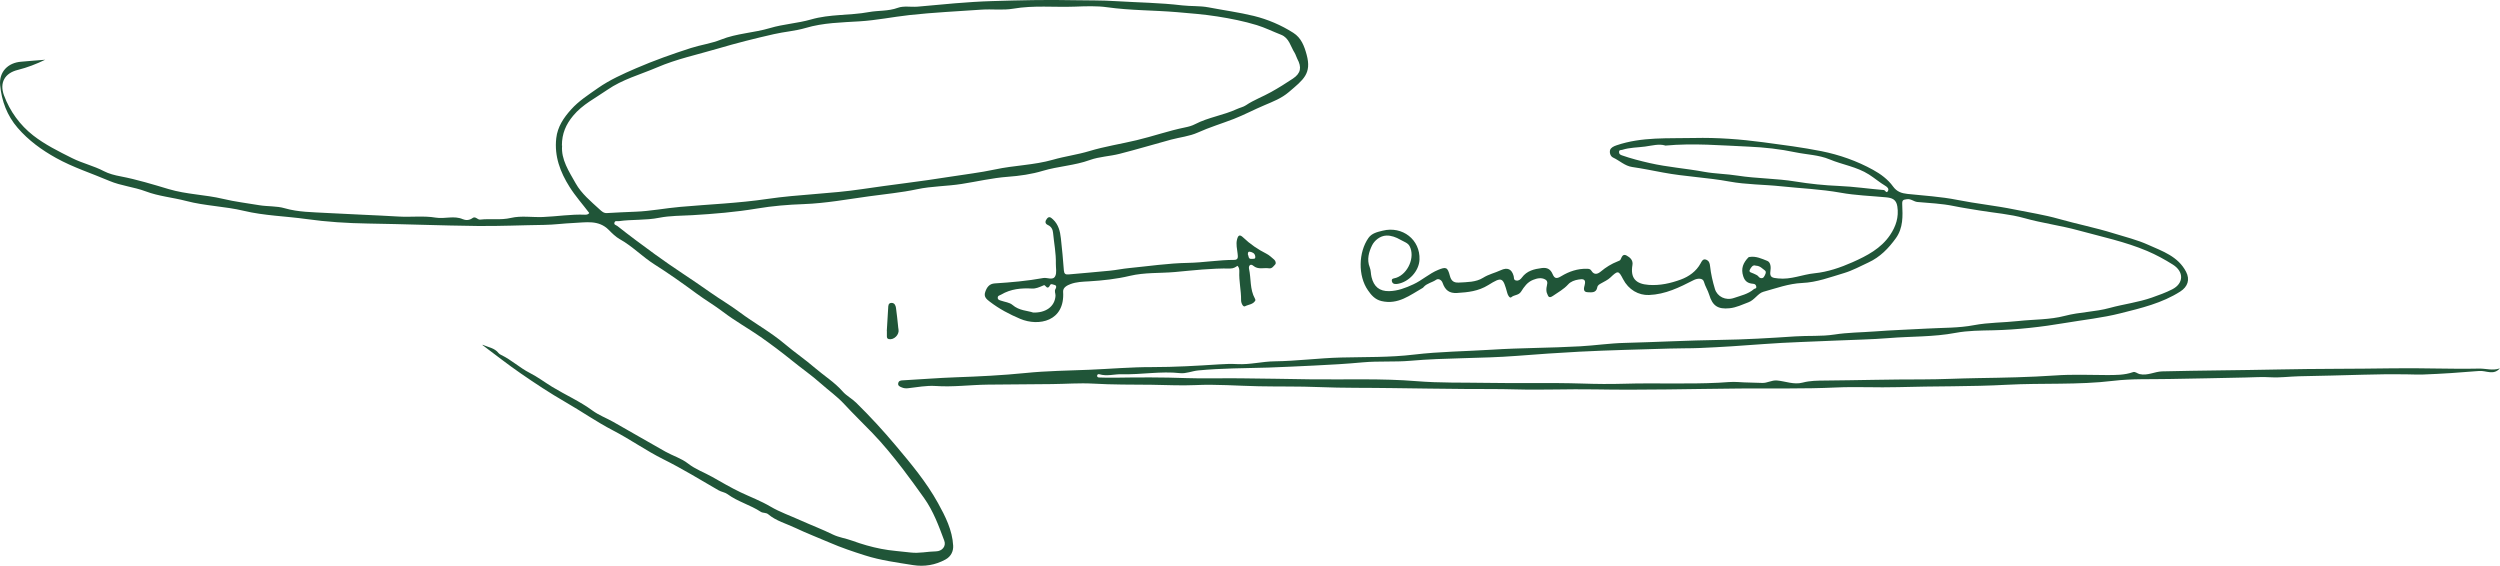 <?xml version="1.0" encoding="UTF-8"?>
<svg id="Layer_2" data-name="Layer 2" xmlns="http://www.w3.org/2000/svg" viewBox="0 0 367.95 83.27">
  <defs>
    <style>
      .cls-1 {
        fill: #205538;
      }
    </style>
  </defs>
  <g id="Layer_2-2" data-name="Layer 2">
    <g id="Layer_2-2" data-name="Layer 2-2">
      <g id="Layer_1-2" data-name="Layer 1-2">
        <g>
          <path class="cls-1" d="m367.95,54.19c-.93,1.11-2.05.32-3.07.41-2.74.23-5.48.42-8.22.52-.9.03-1.81-.02-2.72-.03-2.05-.02-4.1,0-6.13.06-3.14.09-6.29.17-9.43.23-1.39.03-2.78.23-4.16.15-1.24-.08-2.46,0-3.68.03-3.74.1-7.47.14-11.21.22-2.77.06-5.56-.06-8.29.27-5.22.63-10.45.3-15.67.58-5.33.29-10.67.19-16,.35-3.05.09-6.11-.09-9.16.05-4.7.22-9.4.11-14.09.15-7.13.06-14.25.26-21.38.13-3.9-.07-7.8.11-11.69,0-2.45-.07-4.91-.04-7.36-.06-3.6-.04-7.2-.07-10.8-.13-3.59-.06-7.17,0-10.76-.15-2.95-.12-5.91-.06-8.87-.12-3.12-.06-6.25-.32-9.35-.17-2.14.1-4.28-.03-6.41-.05-2.87-.03-5.75,0-8.63-.17-1.98-.11-4.03.05-6.04.07-3.15.04-6.3.04-9.45.08-2.56.03-5.11.38-7.69.2-1.33-.09-2.69.18-4.04.33-.35.04-.66,0-.95-.13-.25-.1-.58-.23-.5-.61.07-.33.31-.41.65-.42,2.62-.14,5.23-.36,7.85-.45,3.42-.12,6.85-.29,10.23-.63,3.15-.32,6.3-.35,9.44-.48,3.08-.13,6.15-.4,9.23-.39,3.27,0,6.54-.19,9.8-.4.9-.06,1.82-.09,2.71-.04,1.86.1,3.66-.39,5.49-.41,3.27-.04,6.52-.48,9.79-.56,3.57-.09,7.17,0,10.72-.43,3.8-.45,7.62-.48,11.42-.72,4.35-.28,8.7-.25,13.05-.5,2.18-.12,4.34-.45,6.54-.5,4.66-.12,9.31-.37,13.97-.44,3.71-.05,7.42-.27,11.13-.52,1.92-.13,3.86.02,5.75-.27,1.99-.31,3.99-.31,5.98-.46,2.56-.2,5.13-.27,7.69-.42,2.3-.13,4.64-.07,6.88-.5,2.18-.41,4.36-.37,6.53-.61,2.29-.25,4.65-.18,6.85-.76,2.2-.58,4.45-.57,6.62-1.17,2.05-.56,4.2-.82,6.19-1.52,1-.35,2.05-.73,3.01-1.22,1.69-.87,1.74-2.58.09-3.63-1.21-.76-2.45-1.44-3.79-2.01-3.26-1.38-6.69-2.09-10.08-3.02-2.64-.73-5.35-1.07-7.98-1.81-2.12-.6-4.37-.76-6.55-1.12-1.29-.22-2.59-.4-3.88-.67-1.76-.36-3.54-.43-5.32-.59-.55-.05-.94-.5-1.55-.41-.55.08-.72.1-.69.77.08,1.71.15,3.45-.93,4.96-1.08,1.5-2.33,2.79-4.04,3.58-1.19.55-2.35,1.19-3.59,1.56-2.02.6-4.02,1.37-6.17,1.46-1.98.09-3.84.78-5.72,1.3-.78.22-1.29,1.21-2.18,1.54-.92.34-1.78.78-2.79.88-1.68.17-2.5-.33-2.99-1.99-.2-.66-.59-1.23-.78-1.92-.16-.56-.93-.53-1.53-.22-2.07,1.06-4.14,2.09-6.55,2.18-1.53.06-3.01-.77-3.82-2.34-.66-1.29-.76-1.28-1.88-.22-.37.35-.87.57-1.32.83-.26.15-.53.27-.59.59-.15.88-.88.75-1.43.73-.74-.02-.52-.7-.43-1.05.26-.96-.33-.91-.89-.82-.57.09-1.16.29-1.55.73-.64.71-1.46,1.14-2.23,1.68-.68.47-.72-.08-.85-.33-.12-.22-.13-.55-.1-.85.04-.42.34-.96-.19-1.24-.57-.31-1.17-.18-1.78.06-.85.33-1.33,1.04-1.76,1.72-.37.59-1.01.45-1.45.84-.22.19-.5-.28-.58-.59-.65-2.34-.74-2.49-2.81-1.2-1.47.91-2.99,1.06-4.59,1.16-1.13.07-1.75-.4-2.13-1.49-.15-.44-.61-.68-.94-.46-.59.41-1.33.51-1.83,1.05-.04.05-.08.11-.13.14-1.89,1.07-3.64,2.53-6.1,1.95-.97-.23-1.53-.92-1.99-1.59-1.48-2.12-1.4-5.6.08-7.7.5-.7,1.29-.87,2.1-1.07,2.89-.72,5.54,1.32,5.41,4.27-.07,1.7-1.58,3.27-3.16,3.55-.35.06-.79.09-.9-.36-.11-.47.31-.41.62-.52,1.76-.59,2.83-3.07,1.98-4.67-.25-.48-.86-.65-1.34-.93-.65-.38-1.36-.64-2.07-.62-.95.03-1.77.75-2.11,1.44-.46.94-.81,2.09-.34,3.24.18.44.14.96.26,1.43.34,1.41,1.17,2.1,2.59,2.07,1.26-.03,2.4-.46,3.56-1,1.3-.6,2.34-1.59,3.66-2.13,1.15-.47,1.38-.42,1.72.87.18.67.49,1.04,1.3,1,1.24-.07,2.54-.05,3.58-.7.84-.53,1.75-.72,2.61-1.12,1-.46,1.62-.17,1.9.86.07.27-.04.6.39.66.39.06.65-.21.82-.44.74-1,1.79-1.25,2.94-1.4.8-.1,1.27.18,1.57.87.3.7.59.75,1.3.32,1.12-.68,2.39-1.12,3.76-1.08.26,0,.51.02.67.3.41.67.94.47,1.39.09.74-.62,1.55-1.12,2.44-1.47.19-.07.39-.13.47-.31.18-.4.33-.86.89-.55.53.29.96.71.84,1.39-.32,1.91.47,2.78,2.39,2.92,1.67.12,3.24-.24,4.74-.79,1.18-.44,2.26-1.19,2.91-2.39.14-.26.33-.72.81-.53.41.17.53.47.58.97.12,1.13.38,2.25.71,3.34.34,1.13,1.58,1.75,2.79,1.33,1.01-.35,2.1-.57,2.95-1.31.13-.11.39-.04.35-.35-.04-.28-.2-.41-.45-.43-.73-.06-1.21-.3-1.47-1.1-.38-1.16,0-2,.76-2.79.04-.04.12-.05.18-.06.94-.15,1.79.26,2.6.58.5.2.55.95.46,1.48-.16,1.01.35,1.01,1.14,1.1,1.86.21,3.55-.58,5.35-.76,1.93-.19,3.82-.84,5.6-1.63,2.11-.94,4.18-2.01,5.52-4,.85-1.26,1.31-2.62,1.07-4.2-.16-1.07-.82-1.27-1.67-1.35-2.23-.21-4.49-.28-6.69-.68-2.9-.52-5.82-.63-8.73-.94-2.54-.27-5.13-.24-7.63-.7-3.25-.6-6.55-.72-9.78-1.33-1.51-.28-3.01-.59-4.53-.81-1.08-.16-1.86-.95-2.81-1.39-.42-.2-.54-.75-.44-1.1.11-.36.54-.57.97-.71,3.71-1.26,7.59-.98,11.39-1.07,3.4-.08,6.83.18,10.2.63,2.86.38,5.73.75,8.55,1.31,2.64.53,5.23,1.44,7.6,2.75,1.11.61,2.19,1.4,2.94,2.45.56.77,1.25,1,2.11,1.09,2.45.26,4.93.4,7.34.88,2.8.56,5.63.84,8.41,1.41,2.17.44,4.39.78,6.51,1.38,2.68.76,5.42,1.3,8.09,2.13,1.71.53,3.48.96,5.09,1.69,2.09.94,4.4,1.69,5.58,3.98.59,1.14.24,2.19-.85,2.89-2.71,1.73-5.75,2.44-8.81,3.21-2.68.68-5.42.96-8.13,1.42-3.5.59-7.03,1-10.59,1.08-1.85.04-3.74.04-5.55.38-3.26.62-6.56.5-9.83.77-2.55.21-5.11.24-7.67.36-3.59.17-7.2.25-10.77.52-3.14.24-6.28.45-9.42.58-1.45.06-2.92.03-4.38.08-4.43.14-8.85.23-13.28.46-3.09.16-6.19.38-9.27.62-5.21.4-10.44.26-15.64.72-2.31.2-4.68.02-6.98.23-2.37.22-4.75.36-7.12.47-2.27.1-4.54.23-6.81.3-3.44.1-6.88.09-10.31.42-.9.09-1.78.49-2.64.4-2.88-.32-5.73.24-8.6.16-1.09-.03-2.19.34-3.29,0-.17-.05-.34.03-.34.24s.19.24.35.24c.75.02,1.49.05,2.24.03,3.52-.06,7.03-.07,10.55.06,2.63.09,5.26,0,7.88.03,3.5.03,7,.1,10.5.15,5.17.06,10.35-.15,15.49.27,3.44.28,6.86.19,10.28.25,4.7.09,9.4-.05,14.1.1,2.05.07,4.1.09,6.13.03,4.66-.14,9.32.08,13.97-.15.94-.05,1.99-.17,2.85-.1,1.18.09,2.36.07,3.54.13.74.04,1.4-.43,2.19-.36,1.26.11,2.49.66,3.78.31,1.09-.29,2.19-.29,3.3-.3,4.79-.04,9.58-.18,14.37-.17,2.7,0,5.39-.15,8.09-.19,3.8-.06,7.61-.13,11.41-.39,2.5-.18,5.02-.07,7.54-.06,1.32,0,2.63.02,3.91-.43.33-.12.63.22.97.29,1.17.27,2.19-.37,3.32-.4,5.69-.14,11.39-.16,17.08-.28,5.62-.12,11.25-.08,16.87-.17,4.23-.07,8.46.13,12.68.04,1.01-.02,2,.33,3.02-.02,0,0,.07-.04.07-.04Zm-122.88-32.78c-.9-.27-1.93.02-2.94.16-1.12.15-2.27.13-3.36.48-.19.06-.49-.03-.48.34,0,.27.16.38.41.47,1.33.47,2.71.82,4.06,1.13,2.65.61,5.38.8,8.07,1.3,1.6.29,3.29.3,4.91.56,2.83.44,5.7.4,8.55.87,2.07.34,4.23.56,6.37.65,2.2.09,4.39.42,6.59.6.24.02.37.54.6.17.23-.35-.1-.63-.37-.79-.84-.5-1.58-1.14-2.41-1.67-1.81-1.15-3.9-1.43-5.81-2.23-1.56-.65-3.32-.69-4.98-1.03-2.27-.48-4.62-.74-6.94-.84-4.03-.17-8.07-.54-12.26-.15v-.02h0Zm13.34,17.69c-.44-.19-.72.31-.87.6-.22.4.32.43.57.57s.53.19.73.46c.2.26.59.29.76.04.18-.27.46-.76.15-.97-.37-.26-.69-.68-1.34-.7h0Z"/>
          <path class="cls-1" d="m71.05,50.74c.78.37,1.74.46,2.32,1.22.09.12.25.21.39.28,1.51.72,2.74,1.9,4.2,2.64,1.18.6,2.22,1.39,3.33,2.07,1.96,1.19,4.07,2.12,5.93,3.49.93.68,2.04,1.09,3.05,1.66,2.57,1.45,5.11,2.94,7.68,4.38,1.09.61,2.34.98,3.31,1.74,1.1.86,2.39,1.31,3.56,1.97,1.35.76,2.72,1.57,4.14,2.25,1.47.7,3.02,1.28,4.46,2.13,1.34.79,2.91,1.34,4.37,2,1.6.72,3.24,1.34,4.81,2.11.89.43,1.91.56,2.86.91,1.37.5,2.78.91,4.23,1.19,1.44.29,2.9.36,4.34.54,1.26.15,2.48-.15,3.72-.17.9-.01,1.54-.75,1.23-1.57-.81-2.17-1.6-4.35-2.98-6.29-1.02-1.43-2.05-2.86-3.12-4.26-1.41-1.83-2.86-3.62-4.47-5.29-1.38-1.43-2.81-2.81-4.16-4.27-1.03-1.12-2.29-2-3.42-3.01-1.39-1.24-2.92-2.29-4.35-3.46-1.46-1.18-2.98-2.32-4.53-3.41-1.83-1.27-3.78-2.35-5.56-3.71-1.22-.93-2.57-1.72-3.82-2.64-2.05-1.51-4.12-2.98-6.27-4.34-1.78-1.13-3.24-2.68-5.1-3.71-.57-.32-1.11-.85-1.6-1.35-1.51-1.53-3.42-1.09-5.21-1.02-1.43.06-2.85.26-4.28.28-3.29.04-6.59.2-9.88.16-5.36-.06-10.73-.28-16.09-.36-3.03-.05-6.06-.24-9.05-.66-3.07-.43-6.19-.49-9.2-1.21-2.81-.67-5.71-.72-8.48-1.45-1.98-.52-4.05-.69-5.95-1.41-1.76-.66-3.65-.82-5.35-1.54-2.62-1.12-5.34-1.98-7.86-3.38-2.14-1.19-4.06-2.59-5.65-4.43C1.04,17.02.24,14.86.02,12.54c-.18-1.96,1.15-3.32,3.12-3.46,1.17-.09,2.33-.21,3.51-.29-1.29.63-2.63,1.15-4.03,1.5-1.92.47-2.72,1.88-2.03,3.75.87,2.35,2.36,4.38,4.29,5.89,1.73,1.35,3.75,2.35,5.75,3.35,1.52.76,3.16,1.12,4.66,1.91.7.37,1.61.61,2.48.77,2.39.46,4.74,1.18,7.05,1.87,2.65.79,5.38.81,8.01,1.44,1.76.42,3.55.63,5.32.93,1.25.21,2.57.1,3.76.45,2.02.58,4.07.57,6.12.69,3.54.2,7.09.32,10.64.53,1.83.11,3.68-.14,5.47.16,1.34.22,2.67-.34,3.98.23.38.17.96.19,1.4-.15.46-.36.76.26,1.16.21,1.5-.17,2.99.11,4.53-.25,1.49-.35,3.12-.07,4.68-.13,2.08-.08,4.14-.43,6.23-.34.22,0,.46-.03.61-.25-.97-1.28-2.05-2.49-2.9-3.84-1.37-2.17-2.26-4.51-1.96-7.17.19-1.69,1.1-3.02,2.17-4.21,1.13-1.27,2.58-2.19,3.97-3.17,1.75-1.22,3.66-2.07,5.6-2.91,2.64-1.14,5.34-2.1,8.07-2.98,1.47-.47,3.01-.67,4.43-1.24,2.33-.93,4.85-.99,7.22-1.7,1.98-.59,4.07-.7,6.02-1.26,2.82-.82,5.71-.57,8.52-1.09,1.41-.26,2.86-.11,4.27-.63.87-.32,1.93-.09,2.91-.17,3.65-.33,7.31-.71,10.97-.82,4-.12,8-.22,12.01-.13,2.07.04,4.16,0,6.23.14,3.24.2,6.49.23,9.72.62,1.29.15,2.61.05,3.88.29,2.23.43,4.5.73,6.7,1.27,2.02.5,4,1.34,5.79,2.48,1.17.74,1.62,1.96,1.96,3.21.76,2.81-.46,3.67-2.63,5.52-1.06.91-2.34,1.4-3.54,1.91-1.53.64-3,1.43-4.56,2.04-1.76.68-3.56,1.22-5.29,2-1.22.55-2.62.69-3.93,1.04-2.53.69-5.04,1.44-7.58,2.09-1.44.37-2.99.41-4.37.91-2.25.82-4.64.91-6.92,1.59-1.64.5-3.42.75-5.17.88-2.29.17-4.51.7-6.76,1.05-2.19.35-4.42.32-6.58.78-2.33.5-4.71.71-7.06,1.04-3.2.44-6.38,1.03-9.63,1.15-2.29.08-4.6.27-6.86.65-3.17.53-6.35.79-9.55.98-1.62.09-3.29.07-4.86.38-1.99.4-3.99.22-5.96.5-.21.03-.5-.11-.61.17-.15.37.23.4.41.54,1.81,1.43,3.67,2.81,5.54,4.17,2.66,1.95,5.46,3.69,8.14,5.6,1.41,1,2.92,1.87,4.28,2.89,2.19,1.64,4.6,2.94,6.7,4.72,1.43,1.21,3.02,2.29,4.44,3.52,1.35,1.16,2.88,2.1,4.07,3.46.56.64,1.35,1.03,1.98,1.65,2.05,2.01,3.99,4.12,5.83,6.31,2.25,2.67,4.51,5.38,6.21,8.45,1.08,1.95,2.12,3.99,2.24,6.29.04.78-.3,1.57-1.12,2.02-1.51.83-3.13,1.09-4.78.83-2.38-.38-4.8-.7-7.08-1.43-1.74-.55-3.49-1.14-5.2-1.88-1.67-.72-3.4-1.38-5.04-2.16-1.34-.64-2.83-1.02-4-2.01-.31-.27-.78-.16-1.09-.36-1.55-1.02-3.39-1.49-4.9-2.6-.38-.28-.91-.33-1.32-.57-2.69-1.56-5.34-3.18-8.13-4.57-2.55-1.27-4.87-2.93-7.4-4.24-2.43-1.26-4.68-2.84-7.05-4.2-2.24-1.29-4.4-2.72-6.53-4.19-1.92-1.32-3.76-2.78-5.63-4.17l.03-.05h0Zm11.68-29.3c-.17,2.03,1.01,3.79,2,5.55.85,1.51,2.23,2.65,3.51,3.82.31.28.6.58,1.09.55,1.39-.08,2.79-.15,4.18-.2,2.22-.08,4.4-.52,6.6-.71,4.27-.38,8.56-.54,12.82-1.17,4.63-.68,9.33-.75,13.98-1.45,4.26-.64,8.55-1.11,12.81-1.8,2.24-.36,4.5-.61,6.73-1.09,2.81-.61,5.72-.63,8.52-1.43,1.77-.51,3.6-.74,5.38-1.28,2.25-.68,4.61-1.04,6.91-1.59,2.41-.57,4.74-1.4,7.17-1.89.5-.1,1.02-.24,1.47-.48,1.95-1.01,4.16-1.3,6.15-2.22.43-.2.95-.3,1.33-.56,1.17-.79,2.49-1.26,3.71-1.95,1.1-.61,2.16-1.28,3.2-1.97,1.18-.79,1.32-1.67.64-2.92-.15-.28-.22-.61-.39-.88-.6-.93-.79-2.19-2-2.66-1.19-.46-2.35-1.04-3.55-1.41-1.9-.58-3.87-.97-5.84-1.28-1.96-.31-3.94-.46-5.91-.63-3.42-.29-6.85-.24-10.27-.72-1.55-.22-3.2-.15-4.81-.09-3.01.11-6.03-.22-9.04.3-1.51.26-3.11.03-4.67.14-3.54.25-7.08.41-10.61.8-2.44.27-4.85.77-7.31.92-2.67.17-5.35.2-7.97.98-1.52.45-3.13.55-4.68.91-2.77.63-5.52,1.32-8.25,2.13-2.98.88-6.04,1.52-8.92,2.76-2.47,1.06-5.09,1.75-7.35,3.32-1.72,1.2-3.62,2.12-5.01,3.8-1.05,1.27-1.65,2.6-1.65,4.39h.03,0Z"/>
          <path class="cls-1" d="m182.14,39.11c-.31.23-.61.41-1.08.41-2.73-.05-5.46.27-8.17.52-2.19.19-4.41.04-6.6.56-1.96.47-4.01.69-6.03.81-.93.05-1.85.08-2.7.4-.44.17-1.13.47-1.09,1.13.29,4.38-3.61,5.13-6.31,3.99-1.59-.67-3.1-1.47-4.47-2.52-.48-.37-.94-.72-.68-1.45.24-.69.6-1.2,1.41-1.25,2.39-.15,4.77-.36,7.13-.79.6-.11,1.42.4,1.76-.28.25-.49.08-1.21.09-1.83.04-1.53-.27-3.03-.41-4.54-.04-.47-.24-.92-.76-1.15-.51-.23-.39-.63-.13-.95.32-.4.59-.14.88.12.81.76,1.05,1.76,1.16,2.79.18,1.57.32,3.15.44,4.73.04.49.24.62.68.58,2.03-.18,4.06-.35,6.09-.55.93-.09,1.85-.29,2.79-.38,2.9-.28,5.78-.72,8.71-.77,2.26-.04,4.52-.44,6.8-.44.65,0,.54-.49.5-.92-.07-.7-.27-1.39-.08-2.1.16-.62.39-.77.91-.27,1.01.97,2.16,1.75,3.41,2.38.42.21.77.56,1.14.87.22.19.31.55.15.71-.24.25-.46.64-.91.57-.77-.12-1.59.24-2.32-.38-.41-.35-.71,0-.62.45.32,1.46.1,3.02.87,4.39.04.08.09.2.06.27-.31.6-1.02.59-1.53.86-.27.14-.58-.46-.57-.93.02-1.4-.33-2.78-.26-4.19,0-.27,0-.59-.28-.84h.02Zm-30.07,6.89c1.81.06,3.18-.85,3.28-2.47.02-.35-.22-.68.02-1.04.11-.17.15-.49-.16-.55-.22-.04-.54-.27-.69.07-.19.41-.41.39-.64.1-.16-.2-.21-.15-.43-.05-.48.21-1.03.44-1.54.41-1.61-.09-3.14.05-4.56.89-.22.13-.52.14-.5.48,0,.29.27.34.48.41.57.2,1.26.26,1.69.63.99.86,2.22.83,3.07,1.13h-.02Zm31.59-8.55c.15.24.02.72.59.65.25-.03.55.08.5-.35-.05-.46-.39-.63-.79-.7-.29-.05-.29.17-.3.4Z"/>
          <path class="cls-1" d="m130.52,48.7c.08-1.31.14-2.33.2-3.34.02-.36,0-.77.5-.78.45,0,.6.39.65.73.13.86.2,1.73.3,2.59.02.19.03.38.07.57.16.77-.66,1.6-1.42,1.44-.24-.05-.29-.21-.29-.42v-.78h-.01Z"/>
        </g>
      </g>
    </g>
  </g>
</svg>